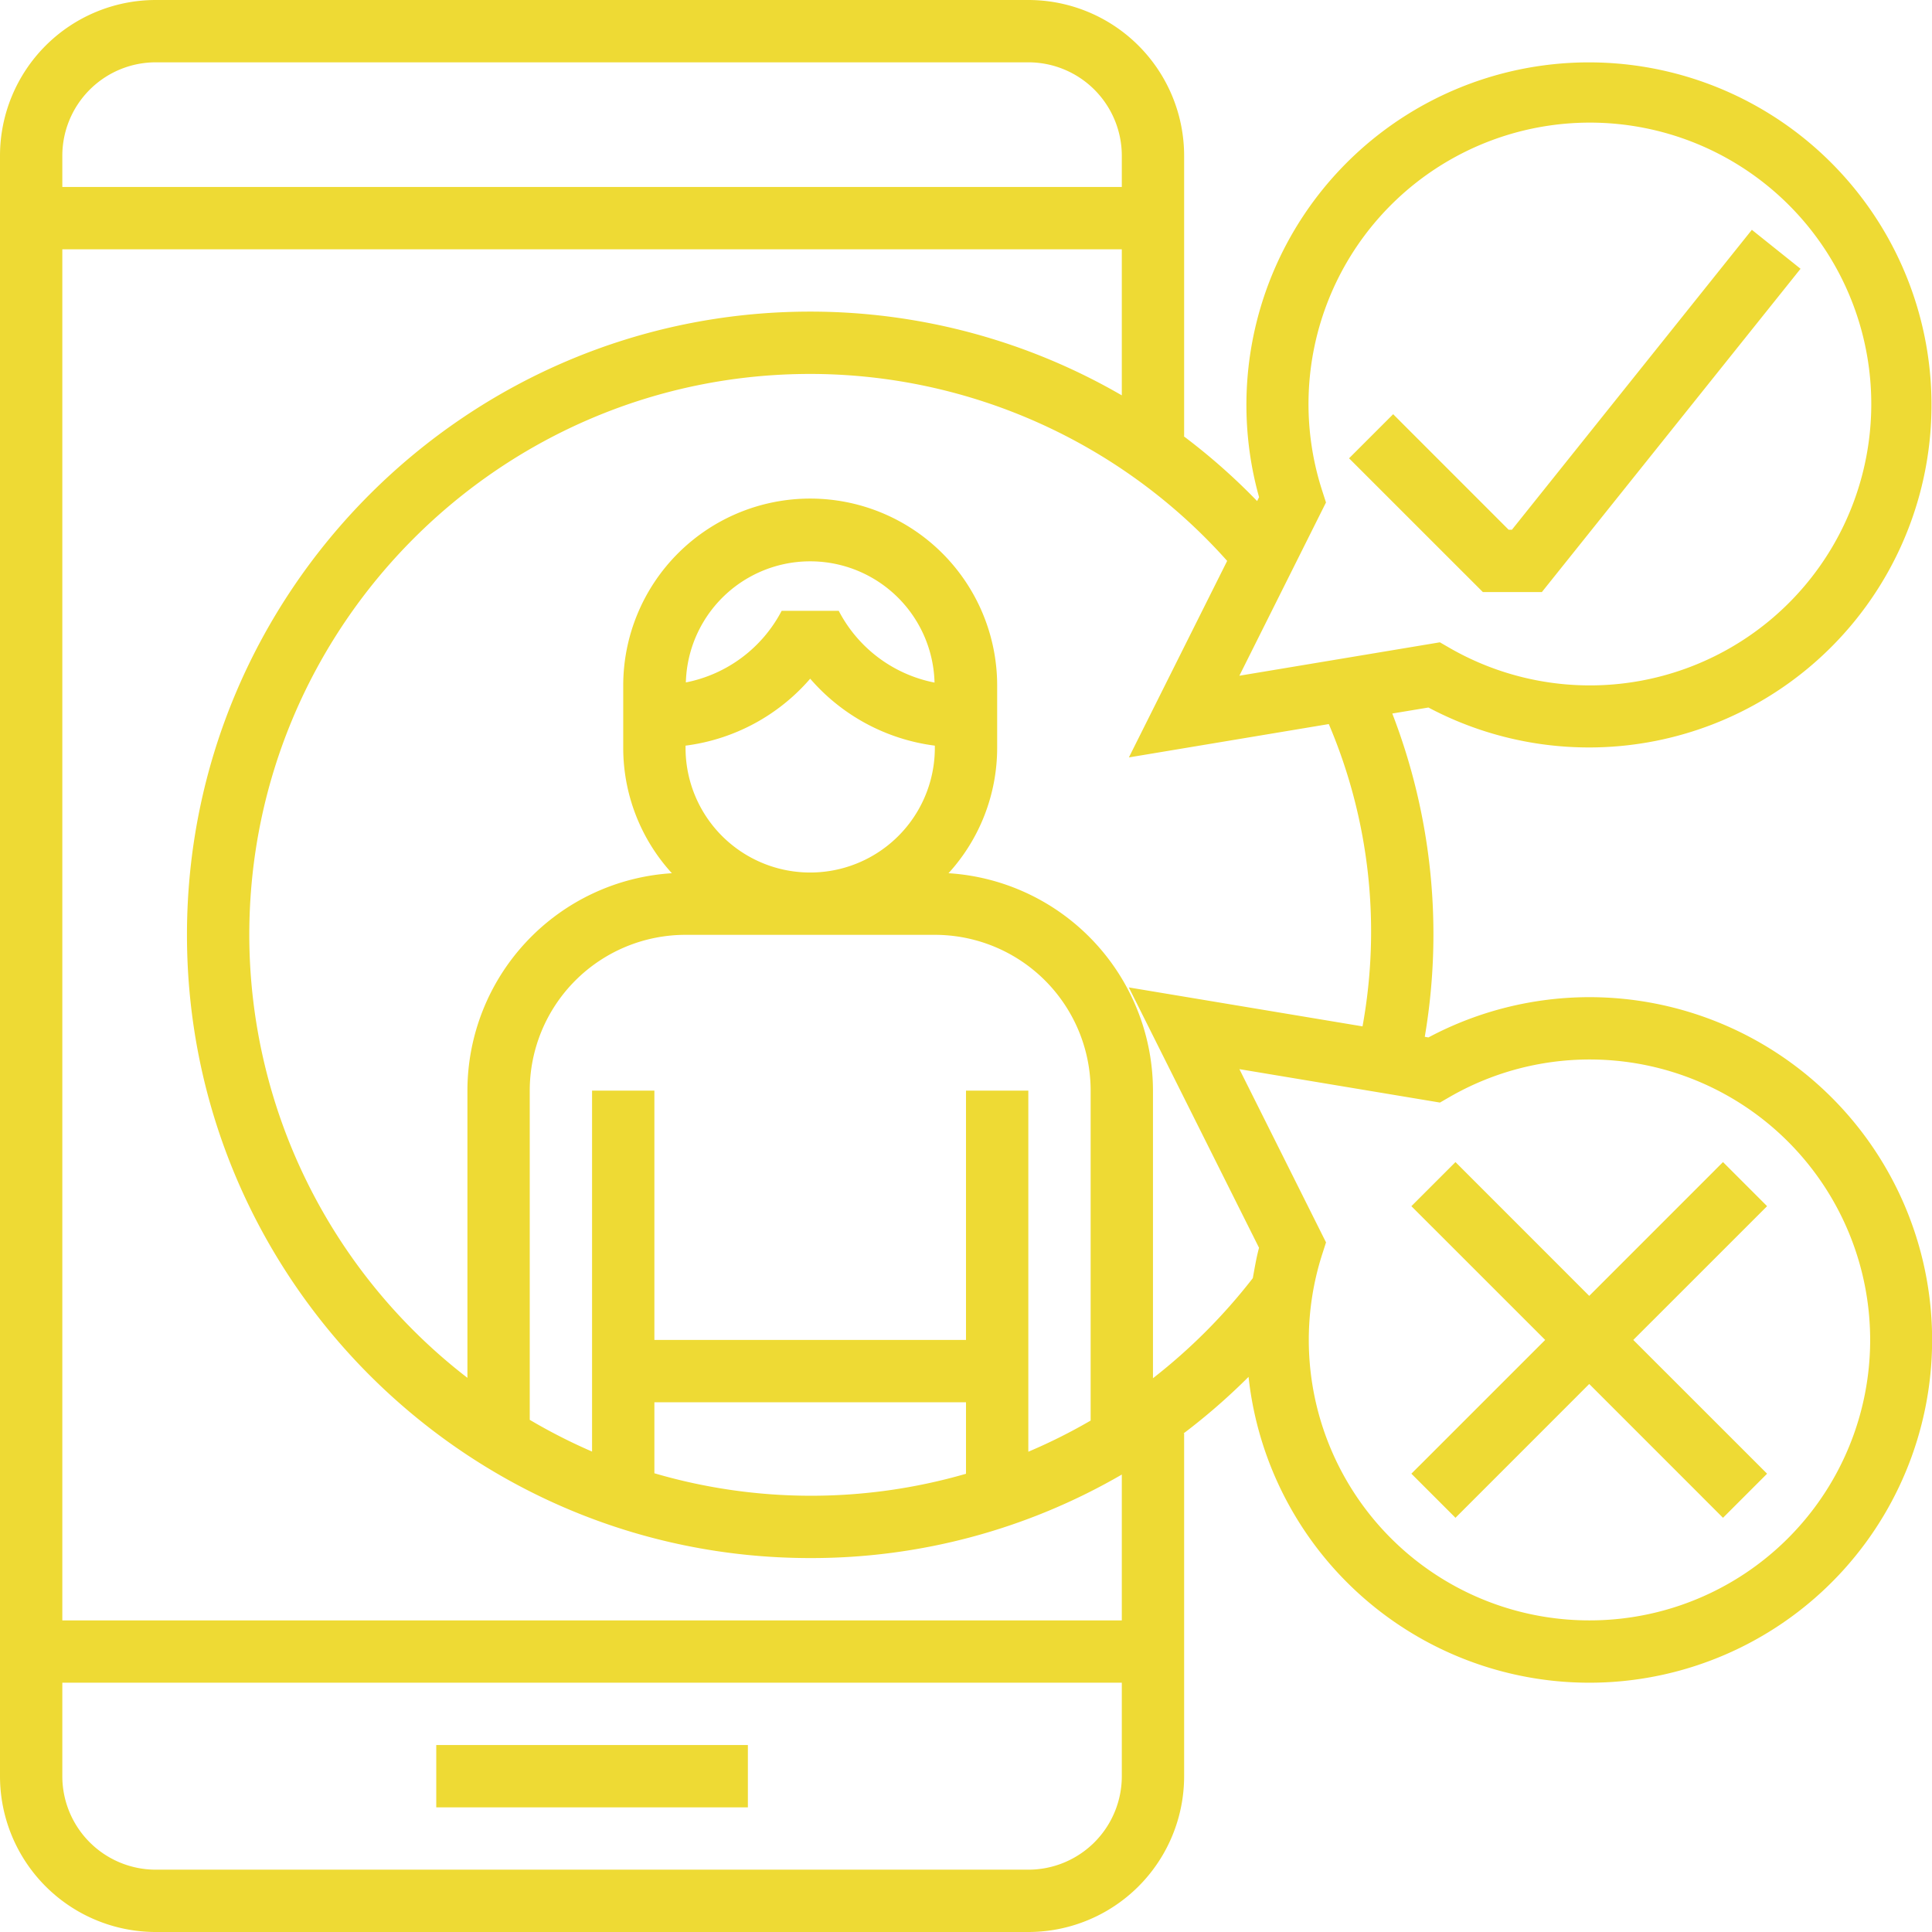 <svg xmlns="http://www.w3.org/2000/svg" viewBox="0 0 496 496"><defs><style>.cls-1{fill:#eeda34;}</style></defs><g id="Layer_2" data-name="Layer 2"><g id="Layer_1-2" data-name="Layer 1"><rect class="cls-1" x="112" y="448" width="80" height="16"/><path class="cls-1" d="M408,256a88,88,0,0,0-41.28,10.34l-.94-.16a157.24,157.24,0,0,0-8.34-83l9.28-1.54a87.94,87.94,0,1,0-43.48-54l-.5,1A159.93,159.93,0,0,0,303.9,112h.1V40A40,40,0,0,0,264,0H40A40,40,0,0,0,0,40V456a40,40,0,0,0,40,40H264a40,40,0,0,0,40-40V368h-.14a162.1,162.1,0,0,0,16.68-14.52A88,88,0,1,0,408,256ZM340.42,129l-1-3.1a72.24,72.24,0,1,1,32.73,40.44l-2.49-1.44-51.48,8.58ZM16,40A24,24,0,0,1,40,16H264a24,24,0,0,1,24,24v8H16ZM288,456a24,24,0,0,1-24,24H40a24,24,0,0,1-24-24V432H288Zm0-40H16V64H288v37.5A159.43,159.43,0,0,0,208,80C119.78,80,48,151.78,48,240s71.78,160,160,160a158.71,158.71,0,0,0,80-21.44ZM208,174.24a50.83,50.83,0,0,0,32,17.19V192a32,32,0,0,1-64,0v-.57A50.78,50.78,0,0,0,208,174.24Zm-31.92,1a31.93,31.93,0,0,1,63.84,0,35.4,35.4,0,0,1-24.59-18.42H200.67A35.46,35.46,0,0,1,176.08,175.2ZM240,240a40,40,0,0,1,40,40v84.7a141.27,141.27,0,0,1-16,8V280H248v64H168V280H152v92.66a144,144,0,0,1-16-8.15V280a40,40,0,0,1,40-40Zm8,120v18.36a143.08,143.08,0,0,1-80-.13V360Zm73.63-31.86A146,146,0,0,1,296,353.83V280a56,56,0,0,0-52.49-55.82A47.77,47.77,0,0,0,256,192V176a48,48,0,0,0-96,0v16a47.72,47.72,0,0,0,12.49,32.18A56,56,0,0,0,120,280v73.73A143.72,143.72,0,0,1,64,240c0-79.4,64.6-144,144-144a143.54,143.54,0,0,1,107.05,48l-25.23,50.45,51.32-8.56a135.91,135.91,0,0,1,8.66,77.61l-60-10,33.43,66.84C322.53,322.92,322.11,325.53,321.63,328.14ZM408,416a72,72,0,0,1-68.57-93.94l1-3.1-22.24-44.48,51.49,8.58,2.49-1.44A72,72,0,1,1,408,416Z"/><polygon class="cls-1" points="395.84 152 462.25 69 449.75 59 388.15 136 387.31 136 357.66 106.34 346.34 117.66 380.69 152 395.84 152"/><polygon class="cls-1" points="442.34 298.34 408 332.69 373.66 298.34 362.34 309.66 396.69 344 362.34 378.34 373.66 389.66 408 355.31 442.34 389.66 453.66 378.34 419.31 344 453.66 309.66 442.34 298.34"/></g></g></svg>